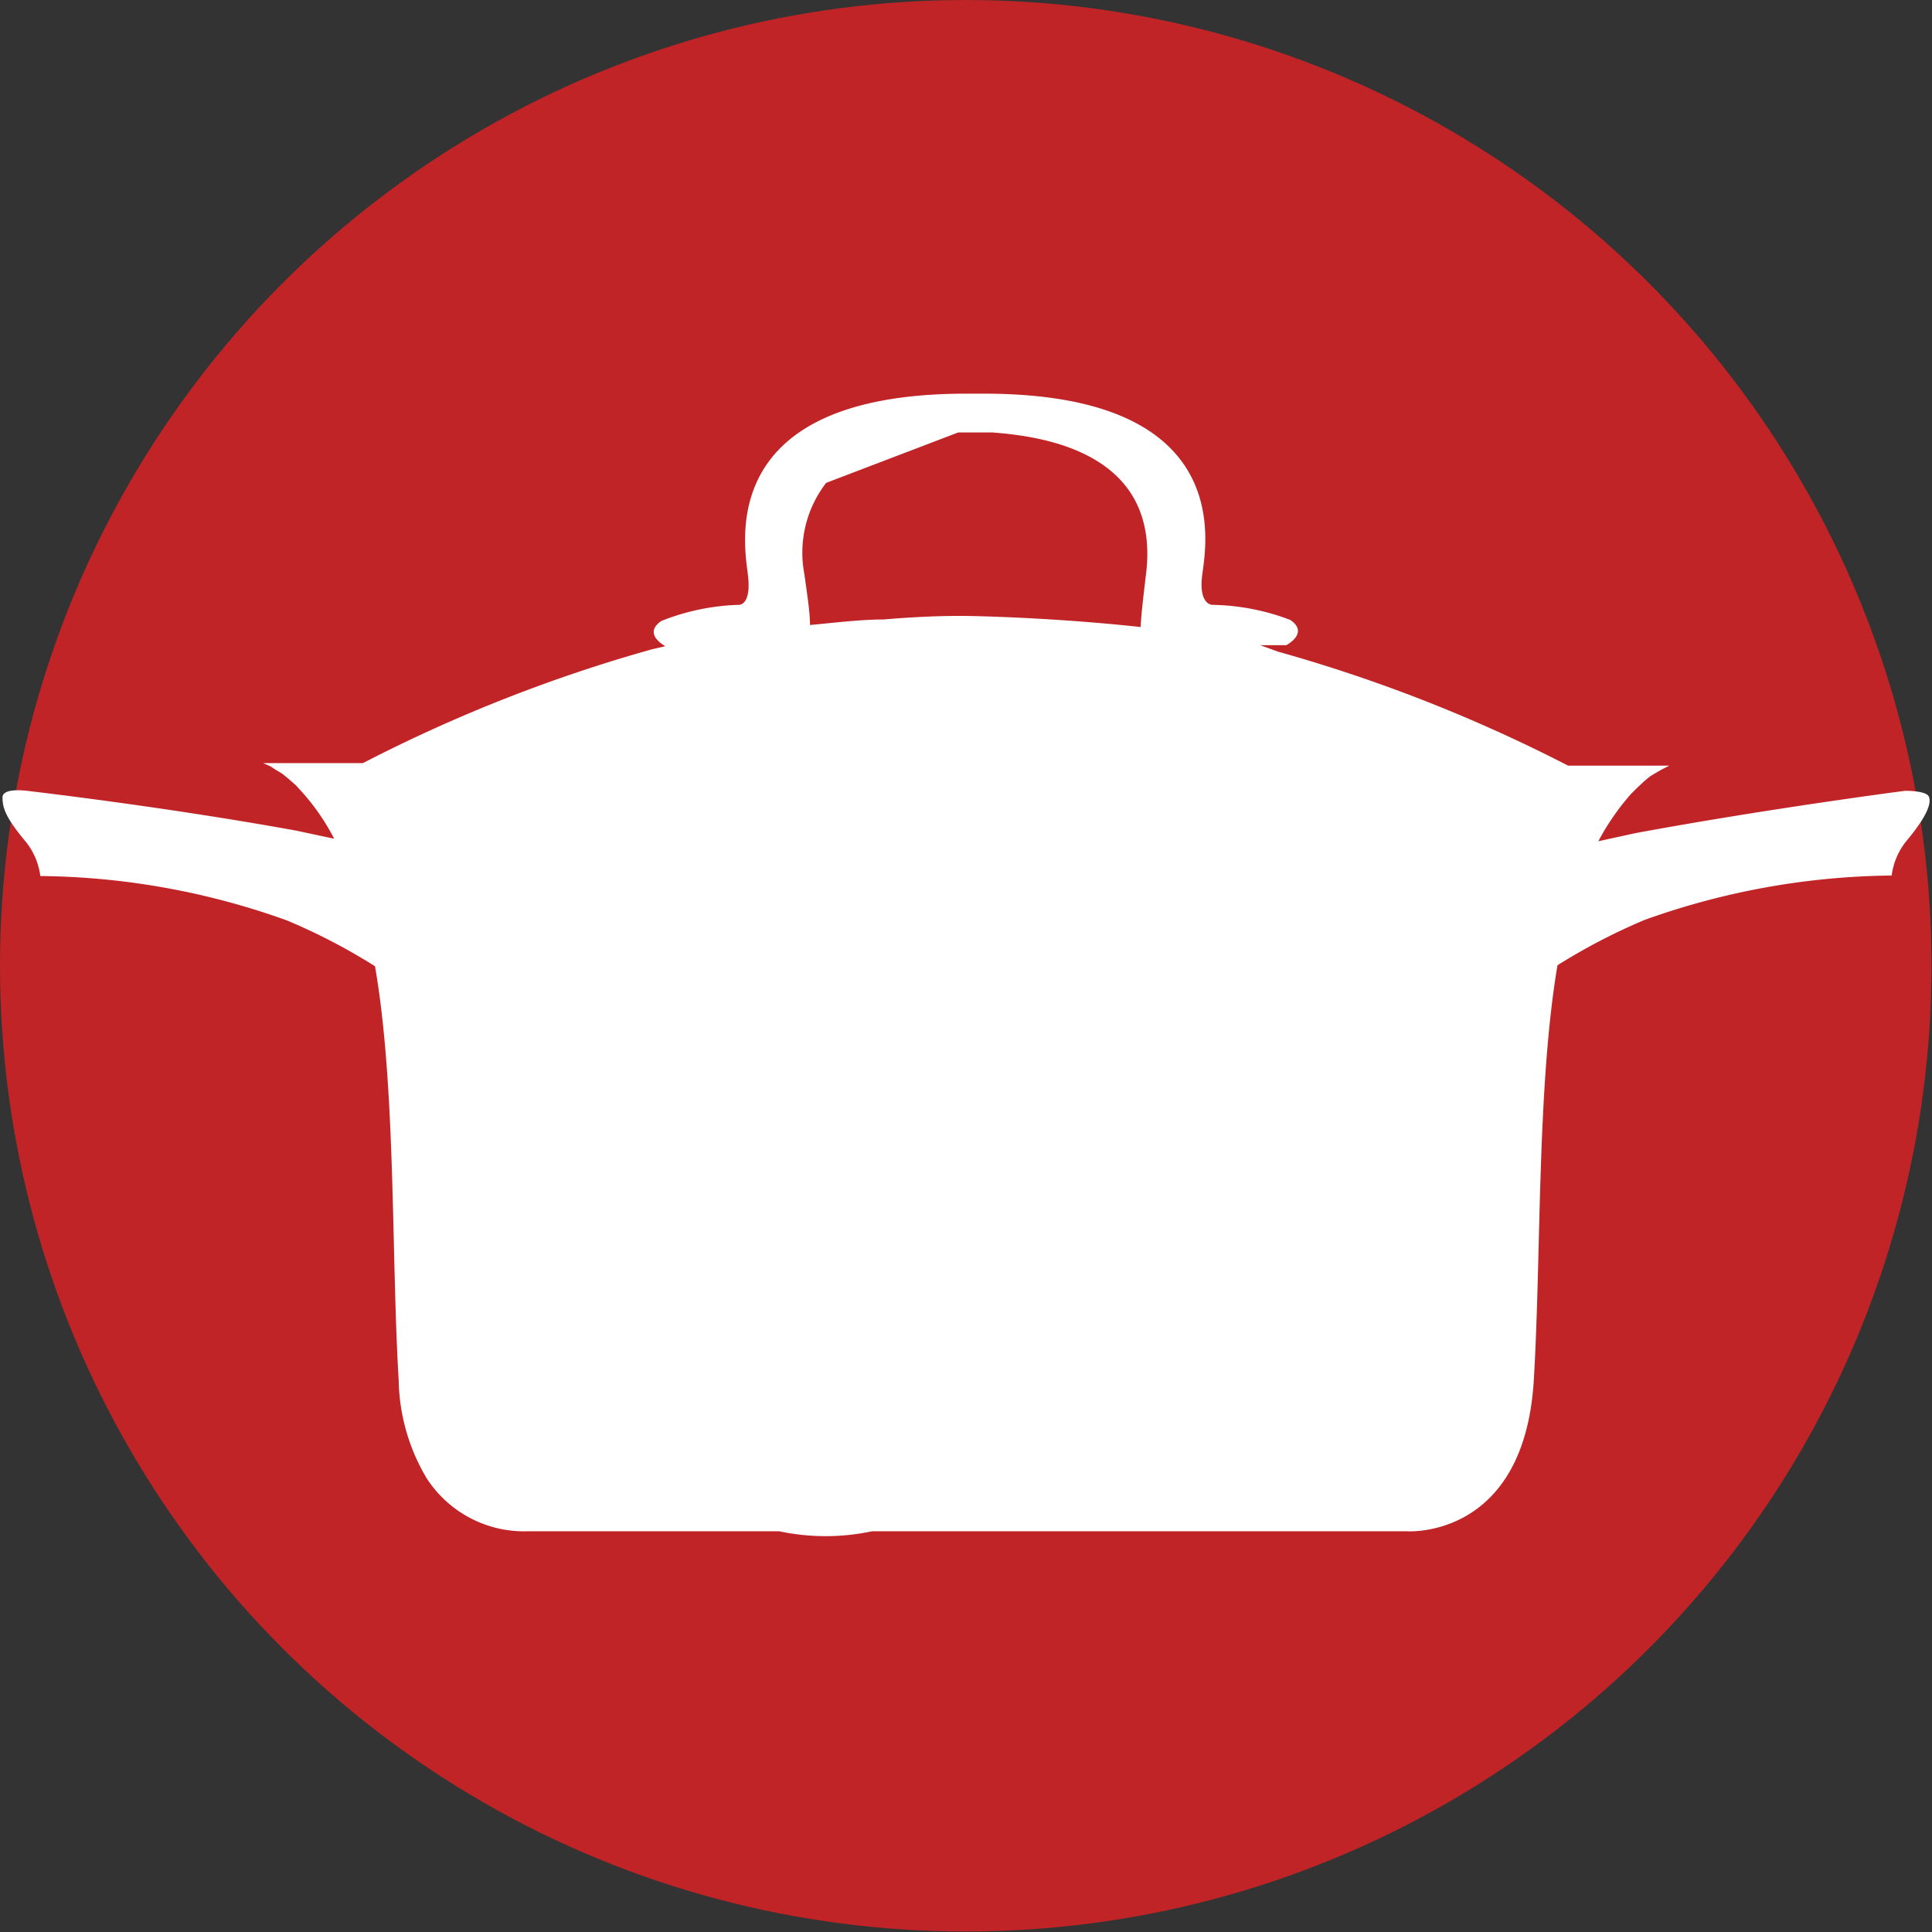 <svg xmlns="http://www.w3.org/2000/svg" viewBox="0 0 38.33 38.33"><rect x="0" y="0" width="38.33" height="38.33" fill="#333333" stroke="none"/><defs><style>.cls-1{fill:#c02426;}.cls-2{fill:#fff;}</style></defs><g id="Layer_2" data-name="Layer 2"><g id="Layer_1-2" data-name="Layer 1"><circle class="cls-1" cx="19.16" cy="19.16" r="19.16"></circle><path class="cls-2" d="M37.79,15.69s-2.7.35-5.35.84l-.73.16a4.84,4.84,0,0,1,.65-.94l.12-.12.15-.14.11-.09.15-.09.09-.05.14-.07.06,0H31.11a30.49,30.49,0,0,0-5.75-2.26L25,12.8l.21,0,.06,0,.25,0s.46-.24.08-.5A4.5,4.5,0,0,0,24.05,12s-.27,0-.2-.58.71-3.61-4.33-3.61h-.35c-5,0-4.4,3-4.33,3.61s-.19.58-.19.58a4.5,4.5,0,0,0-1.53.32c-.38.26.08.5.08.5h0l-.26.06a30.26,30.26,0,0,0-5.74,2.26H5.16l.06,0,.14.06.09.06.15.09.11.09.16.14.11.12a4.43,4.43,0,0,1,.65.94l-.75-.16C3.24,16,.54,15.69.54,15.69s-.49-.07-.49.13.05.39.47.89a1.37,1.37,0,0,1,.28.67,14.84,14.84,0,0,1,4.89.88,11.82,11.82,0,0,1,1.75.91c.42,2.42.32,5.72.47,8.22a3.92,3.92,0,0,0,.55,1.93h0l0,0a2.3,2.3,0,0,0,2,1.06h5a4.43,4.43,0,0,0,1.84,0H27.91s2.33.17,2.52-3c.15-2.51.06-5.81.47-8.23a12.05,12.05,0,0,1,1.73-.9,14.91,14.91,0,0,1,4.9-.88,1.37,1.37,0,0,1,.28-.67c.42-.5.51-.76.46-.89S37.79,15.69,37.79,15.69ZM22.73,11.44c-.05.43-.09.76-.1,1-1.84-.2-3.44-.22-3.46-.22h-.26s-.57,0-1.38.07c-.44,0-.93.06-1.46.11,0-.25-.05-.56-.11-1a2.27,2.27,0,0,1,.43-1.82l2.62-1h.68C20.75,8.66,23.06,9,22.73,11.44Z"></path></g></g></svg>